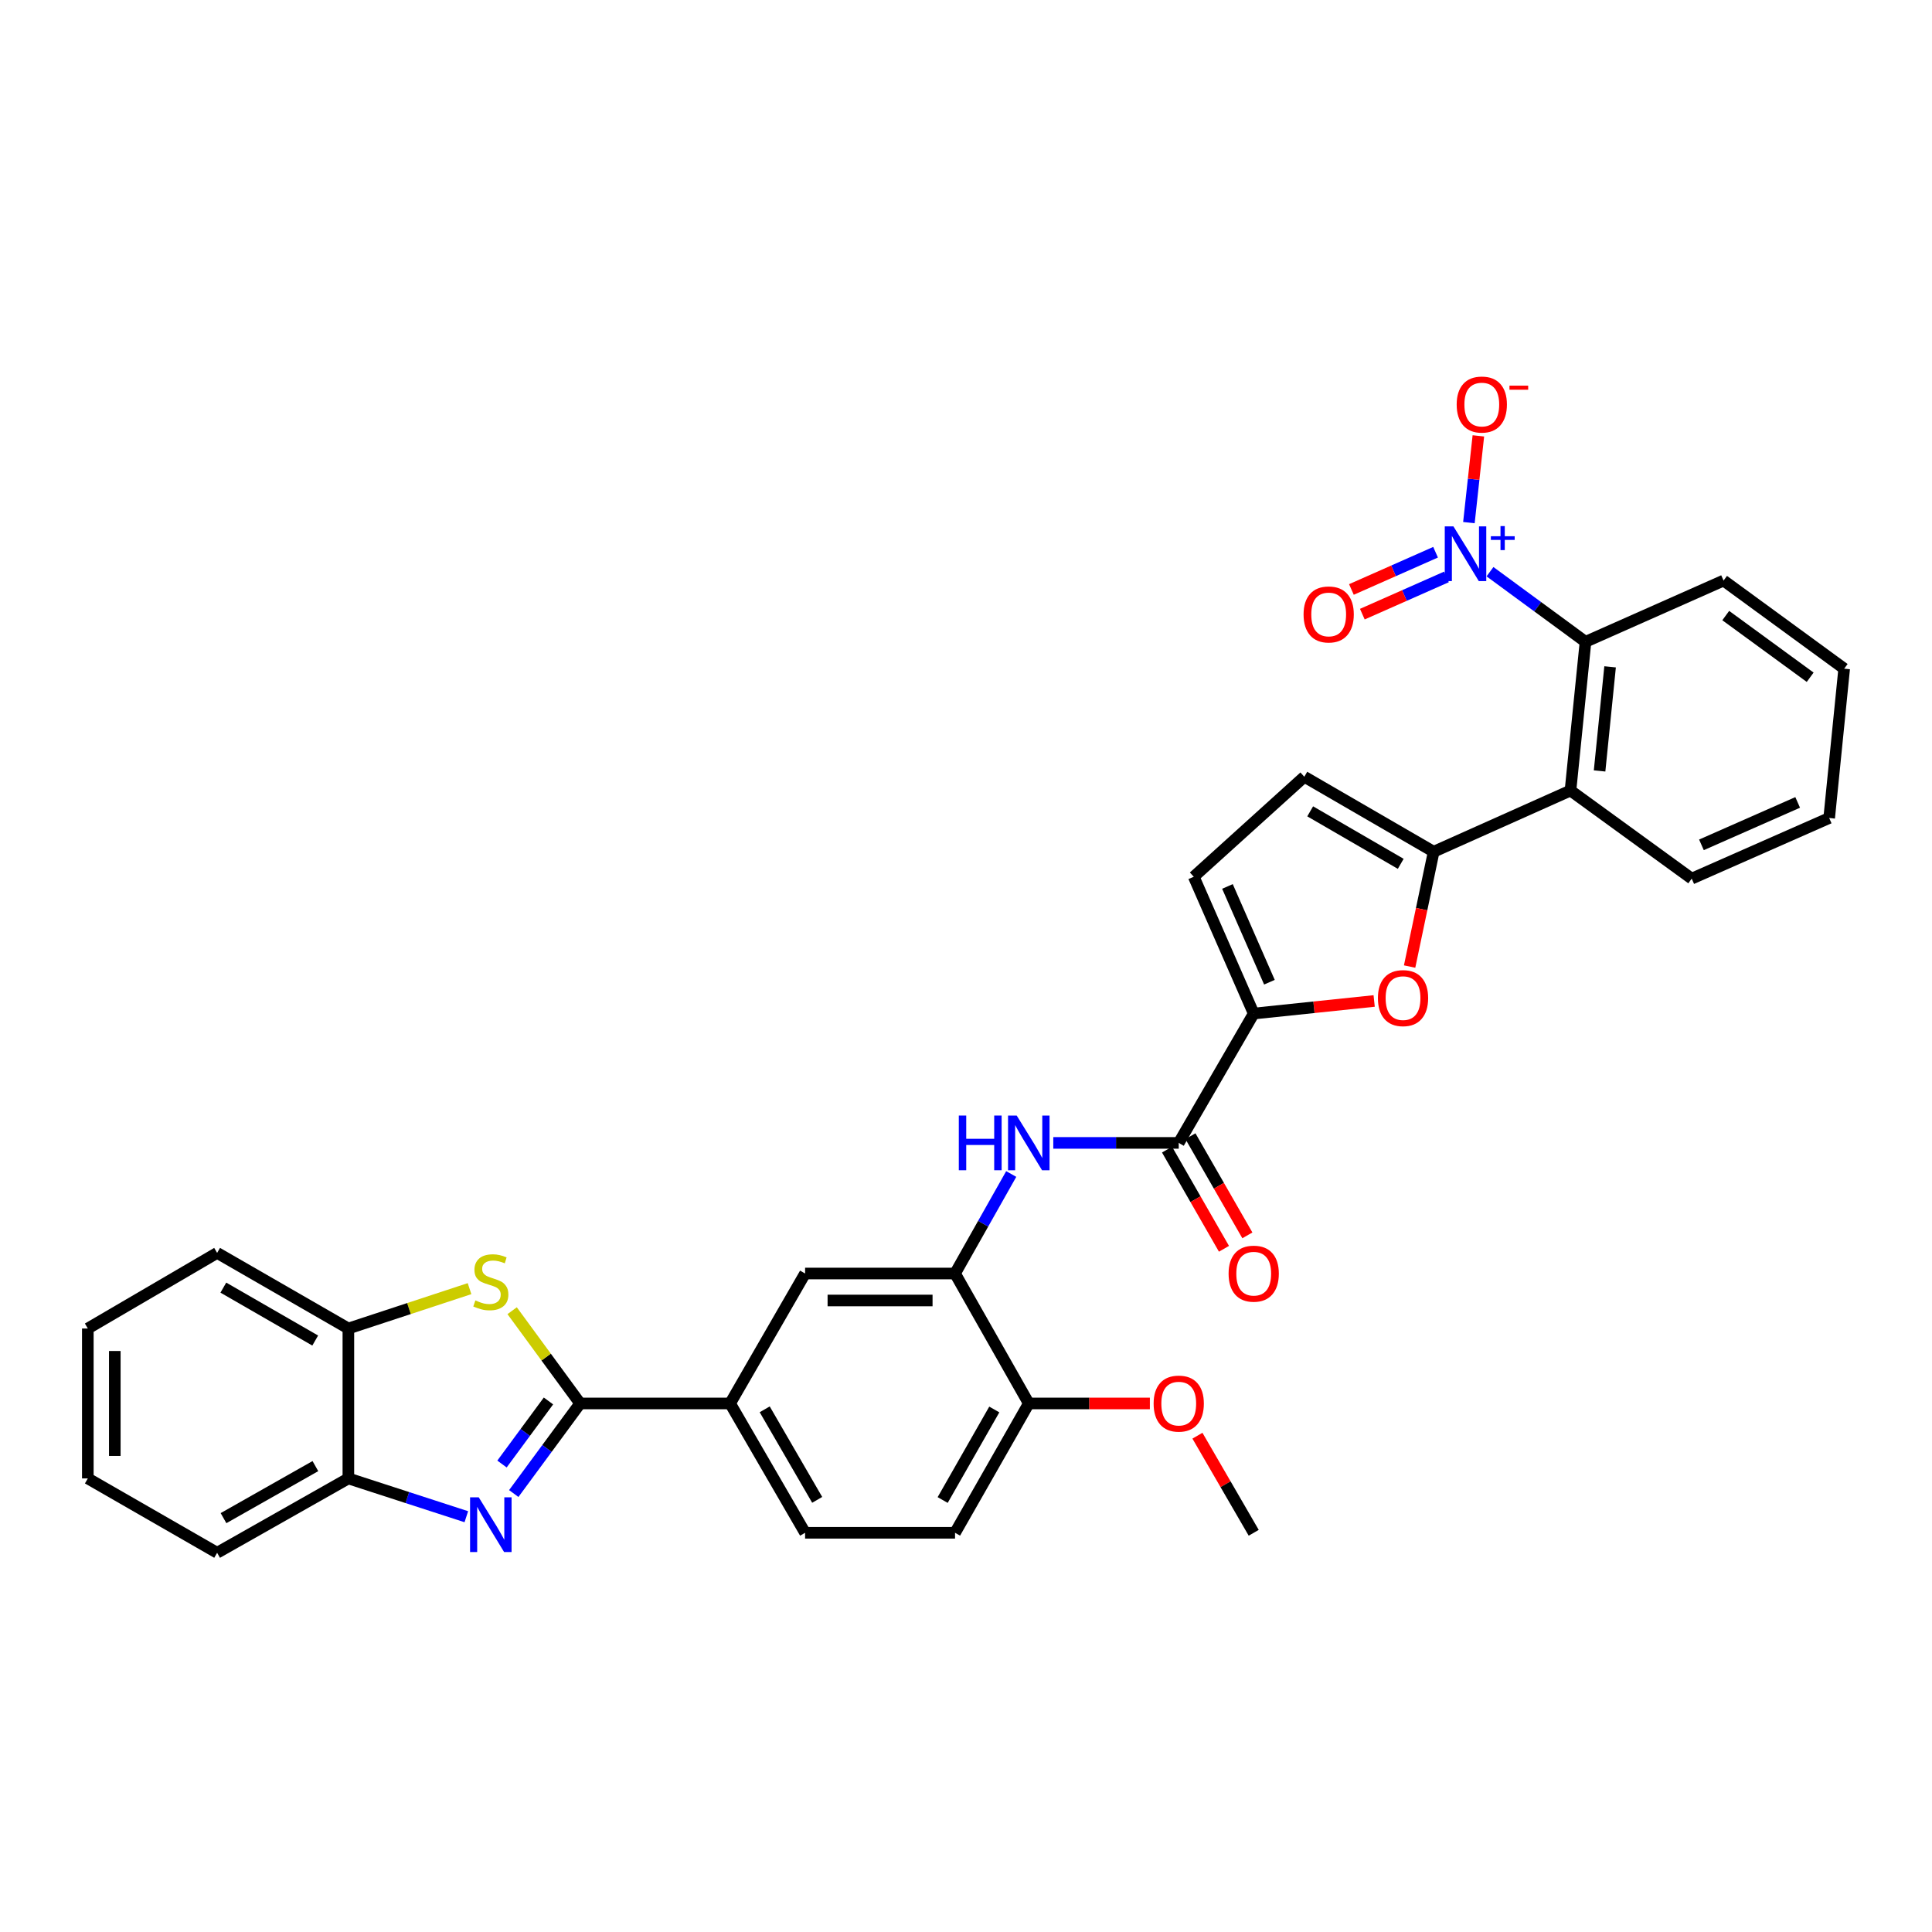 <?xml version='1.0' encoding='iso-8859-1'?>
<svg version='1.1' baseProfile='full'
              xmlns='http://www.w3.org/2000/svg'
                      xmlns:rdkit='http://www.rdkit.org/xml'
                      xmlns:xlink='http://www.w3.org/1999/xlink'
                  xml:space='preserve'
width='1000px' height='1000px' viewBox='0 0 1000 1000'>
<!-- END OF HEADER -->
<rect style='opacity:1.0;fill:#FFFFFF;stroke:none' width='1000' height='1000' x='0' y='0'> </rect>
<path class='bond-0' d='M 300.281,726.423 L 283.1,749.739' style='fill:none;fill-rule:evenodd;stroke:#000000;stroke-width:6px;stroke-linecap:butt;stroke-linejoin:miter;stroke-opacity:1' />
<path class='bond-0' d='M 283.1,749.739 L 265.919,773.055' style='fill:none;fill-rule:evenodd;stroke:#0000FF;stroke-width:6px;stroke-linecap:butt;stroke-linejoin:miter;stroke-opacity:1' />
<path class='bond-0' d='M 283.884,725.134 L 271.857,741.455' style='fill:none;fill-rule:evenodd;stroke:#000000;stroke-width:6px;stroke-linecap:butt;stroke-linejoin:miter;stroke-opacity:1' />
<path class='bond-0' d='M 271.857,741.455 L 259.831,757.777' style='fill:none;fill-rule:evenodd;stroke:#0000FF;stroke-width:6px;stroke-linecap:butt;stroke-linejoin:miter;stroke-opacity:1' />
<path class='bond-3' d='M 300.281,726.423 L 282.682,702.422' style='fill:none;fill-rule:evenodd;stroke:#000000;stroke-width:6px;stroke-linecap:butt;stroke-linejoin:miter;stroke-opacity:1' />
<path class='bond-3' d='M 282.682,702.422 L 265.084,678.421' style='fill:none;fill-rule:evenodd;stroke:#CCCC00;stroke-width:6px;stroke-linecap:butt;stroke-linejoin:miter;stroke-opacity:1' />
<path class='bond-13' d='M 300.281,726.423 L 377.909,726.423' style='fill:none;fill-rule:evenodd;stroke:#000000;stroke-width:6px;stroke-linecap:butt;stroke-linejoin:miter;stroke-opacity:1' />
<path class='bond-14' d='M 241.371,785.048 L 210.843,775.139' style='fill:none;fill-rule:evenodd;stroke:#0000FF;stroke-width:6px;stroke-linecap:butt;stroke-linejoin:miter;stroke-opacity:1' />
<path class='bond-14' d='M 210.843,775.139 L 180.315,765.23' style='fill:none;fill-rule:evenodd;stroke:#000000;stroke-width:6px;stroke-linecap:butt;stroke-linejoin:miter;stroke-opacity:1' />
<path class='bond-1' d='M 771.216,295.91 L 795.935,314.058' style='fill:none;fill-rule:evenodd;stroke:#0000FF;stroke-width:6px;stroke-linecap:butt;stroke-linejoin:miter;stroke-opacity:1' />
<path class='bond-1' d='M 795.935,314.058 L 820.654,332.206' style='fill:none;fill-rule:evenodd;stroke:#000000;stroke-width:6px;stroke-linecap:butt;stroke-linejoin:miter;stroke-opacity:1' />
<path class='bond-17' d='M 760.305,270.507 L 762.752,248.057' style='fill:none;fill-rule:evenodd;stroke:#0000FF;stroke-width:6px;stroke-linecap:butt;stroke-linejoin:miter;stroke-opacity:1' />
<path class='bond-17' d='M 762.752,248.057 L 765.199,225.607' style='fill:none;fill-rule:evenodd;stroke:#FF0000;stroke-width:6px;stroke-linecap:butt;stroke-linejoin:miter;stroke-opacity:1' />
<path class='bond-18' d='M 743.048,285.835 L 721.269,295.474' style='fill:none;fill-rule:evenodd;stroke:#0000FF;stroke-width:6px;stroke-linecap:butt;stroke-linejoin:miter;stroke-opacity:1' />
<path class='bond-18' d='M 721.269,295.474 L 699.489,305.112' style='fill:none;fill-rule:evenodd;stroke:#FF0000;stroke-width:6px;stroke-linecap:butt;stroke-linejoin:miter;stroke-opacity:1' />
<path class='bond-18' d='M 748.699,298.605 L 726.92,308.244' style='fill:none;fill-rule:evenodd;stroke:#0000FF;stroke-width:6px;stroke-linecap:butt;stroke-linejoin:miter;stroke-opacity:1' />
<path class='bond-18' d='M 726.92,308.244 L 705.141,317.882' style='fill:none;fill-rule:evenodd;stroke:#FF0000;stroke-width:6px;stroke-linecap:butt;stroke-linejoin:miter;stroke-opacity:1' />
<path class='bond-2' d='M 742.064,440.859 L 735.838,470.573' style='fill:none;fill-rule:evenodd;stroke:#000000;stroke-width:6px;stroke-linecap:butt;stroke-linejoin:miter;stroke-opacity:1' />
<path class='bond-2' d='M 735.838,470.573 L 729.612,500.287' style='fill:none;fill-rule:evenodd;stroke:#FF0000;stroke-width:6px;stroke-linecap:butt;stroke-linejoin:miter;stroke-opacity:1' />
<path class='bond-6' d='M 742.064,440.859 L 812.881,409.182' style='fill:none;fill-rule:evenodd;stroke:#000000;stroke-width:6px;stroke-linecap:butt;stroke-linejoin:miter;stroke-opacity:1' />
<path class='bond-36' d='M 742.064,440.859 L 675.11,402.045' style='fill:none;fill-rule:evenodd;stroke:#000000;stroke-width:6px;stroke-linecap:butt;stroke-linejoin:miter;stroke-opacity:1' />
<path class='bond-36' d='M 725.017,447.118 L 678.15,419.948' style='fill:none;fill-rule:evenodd;stroke:#000000;stroke-width:6px;stroke-linecap:butt;stroke-linejoin:miter;stroke-opacity:1' />
<path class='bond-15' d='M 243.029,666.998 L 211.672,677.315' style='fill:none;fill-rule:evenodd;stroke:#CCCC00;stroke-width:6px;stroke-linecap:butt;stroke-linejoin:miter;stroke-opacity:1' />
<path class='bond-15' d='M 211.672,677.315 L 180.315,687.632' style='fill:none;fill-rule:evenodd;stroke:#000000;stroke-width:6px;stroke-linecap:butt;stroke-linejoin:miter;stroke-opacity:1' />
<path class='bond-4' d='M 711.263,518.102 L 680.091,521.359' style='fill:none;fill-rule:evenodd;stroke:#FF0000;stroke-width:6px;stroke-linecap:butt;stroke-linejoin:miter;stroke-opacity:1' />
<path class='bond-4' d='M 680.091,521.359 L 648.919,524.617' style='fill:none;fill-rule:evenodd;stroke:#000000;stroke-width:6px;stroke-linecap:butt;stroke-linejoin:miter;stroke-opacity:1' />
<path class='bond-5' d='M 648.919,524.617 L 610.112,591.562' style='fill:none;fill-rule:evenodd;stroke:#000000;stroke-width:6px;stroke-linecap:butt;stroke-linejoin:miter;stroke-opacity:1' />
<path class='bond-12' d='M 648.919,524.617 L 617.886,453.808' style='fill:none;fill-rule:evenodd;stroke:#000000;stroke-width:6px;stroke-linecap:butt;stroke-linejoin:miter;stroke-opacity:1' />
<path class='bond-12' d='M 657.054,508.39 L 635.331,458.823' style='fill:none;fill-rule:evenodd;stroke:#000000;stroke-width:6px;stroke-linecap:butt;stroke-linejoin:miter;stroke-opacity:1' />
<path class='bond-8' d='M 812.881,409.182 L 820.654,332.206' style='fill:none;fill-rule:evenodd;stroke:#000000;stroke-width:6px;stroke-linecap:butt;stroke-linejoin:miter;stroke-opacity:1' />
<path class='bond-8' d='M 827.941,399.039 L 833.382,345.155' style='fill:none;fill-rule:evenodd;stroke:#000000;stroke-width:6px;stroke-linecap:butt;stroke-linejoin:miter;stroke-opacity:1' />
<path class='bond-23' d='M 812.881,409.182 L 875.629,454.777' style='fill:none;fill-rule:evenodd;stroke:#000000;stroke-width:6px;stroke-linecap:butt;stroke-linejoin:miter;stroke-opacity:1' />
<path class='bond-7' d='M 610.112,591.562 L 577.646,591.562' style='fill:none;fill-rule:evenodd;stroke:#000000;stroke-width:6px;stroke-linecap:butt;stroke-linejoin:miter;stroke-opacity:1' />
<path class='bond-7' d='M 577.646,591.562 L 545.179,591.562' style='fill:none;fill-rule:evenodd;stroke:#0000FF;stroke-width:6px;stroke-linecap:butt;stroke-linejoin:miter;stroke-opacity:1' />
<path class='bond-20' d='M 604.057,595.038 L 618.791,620.706' style='fill:none;fill-rule:evenodd;stroke:#000000;stroke-width:6px;stroke-linecap:butt;stroke-linejoin:miter;stroke-opacity:1' />
<path class='bond-20' d='M 618.791,620.706 L 633.525,646.375' style='fill:none;fill-rule:evenodd;stroke:#FF0000;stroke-width:6px;stroke-linecap:butt;stroke-linejoin:miter;stroke-opacity:1' />
<path class='bond-20' d='M 616.168,588.086 L 630.902,613.754' style='fill:none;fill-rule:evenodd;stroke:#000000;stroke-width:6px;stroke-linecap:butt;stroke-linejoin:miter;stroke-opacity:1' />
<path class='bond-20' d='M 630.902,613.754 L 645.636,639.422' style='fill:none;fill-rule:evenodd;stroke:#FF0000;stroke-width:6px;stroke-linecap:butt;stroke-linejoin:miter;stroke-opacity:1' />
<path class='bond-25' d='M 820.654,332.206 L 892.115,300.498' style='fill:none;fill-rule:evenodd;stroke:#000000;stroke-width:6px;stroke-linecap:butt;stroke-linejoin:miter;stroke-opacity:1' />
<path class='bond-9' d='M 523.408,607.663 L 508.869,633.415' style='fill:none;fill-rule:evenodd;stroke:#0000FF;stroke-width:6px;stroke-linecap:butt;stroke-linejoin:miter;stroke-opacity:1' />
<path class='bond-9' d='M 508.869,633.415 L 494.329,659.167' style='fill:none;fill-rule:evenodd;stroke:#000000;stroke-width:6px;stroke-linecap:butt;stroke-linejoin:miter;stroke-opacity:1' />
<path class='bond-10' d='M 494.329,659.167 L 416.716,659.167' style='fill:none;fill-rule:evenodd;stroke:#000000;stroke-width:6px;stroke-linecap:butt;stroke-linejoin:miter;stroke-opacity:1' />
<path class='bond-10' d='M 482.687,673.132 L 428.358,673.132' style='fill:none;fill-rule:evenodd;stroke:#000000;stroke-width:6px;stroke-linecap:butt;stroke-linejoin:miter;stroke-opacity:1' />
<path class='bond-34' d='M 494.329,659.167 L 532.499,726.423' style='fill:none;fill-rule:evenodd;stroke:#000000;stroke-width:6px;stroke-linecap:butt;stroke-linejoin:miter;stroke-opacity:1' />
<path class='bond-11' d='M 675.11,402.045 L 617.886,453.808' style='fill:none;fill-rule:evenodd;stroke:#000000;stroke-width:6px;stroke-linecap:butt;stroke-linejoin:miter;stroke-opacity:1' />
<path class='bond-16' d='M 377.909,726.423 L 416.716,659.167' style='fill:none;fill-rule:evenodd;stroke:#000000;stroke-width:6px;stroke-linecap:butt;stroke-linejoin:miter;stroke-opacity:1' />
<path class='bond-21' d='M 377.909,726.423 L 416.716,793.369' style='fill:none;fill-rule:evenodd;stroke:#000000;stroke-width:6px;stroke-linecap:butt;stroke-linejoin:miter;stroke-opacity:1' />
<path class='bond-21' d='M 395.812,729.462 L 422.976,776.323' style='fill:none;fill-rule:evenodd;stroke:#000000;stroke-width:6px;stroke-linecap:butt;stroke-linejoin:miter;stroke-opacity:1' />
<path class='bond-26' d='M 180.315,765.23 L 112.385,803.71' style='fill:none;fill-rule:evenodd;stroke:#000000;stroke-width:6px;stroke-linecap:butt;stroke-linejoin:miter;stroke-opacity:1' />
<path class='bond-26' d='M 163.243,758.851 L 115.691,785.788' style='fill:none;fill-rule:evenodd;stroke:#000000;stroke-width:6px;stroke-linecap:butt;stroke-linejoin:miter;stroke-opacity:1' />
<path class='bond-33' d='M 180.315,765.23 L 180.315,687.632' style='fill:none;fill-rule:evenodd;stroke:#000000;stroke-width:6px;stroke-linecap:butt;stroke-linejoin:miter;stroke-opacity:1' />
<path class='bond-27' d='M 180.315,687.632 L 112.385,648.5' style='fill:none;fill-rule:evenodd;stroke:#000000;stroke-width:6px;stroke-linecap:butt;stroke-linejoin:miter;stroke-opacity:1' />
<path class='bond-27' d='M 163.155,693.863 L 115.604,666.47' style='fill:none;fill-rule:evenodd;stroke:#000000;stroke-width:6px;stroke-linecap:butt;stroke-linejoin:miter;stroke-opacity:1' />
<path class='bond-19' d='M 532.499,726.423 L 494.329,793.369' style='fill:none;fill-rule:evenodd;stroke:#000000;stroke-width:6px;stroke-linecap:butt;stroke-linejoin:miter;stroke-opacity:1' />
<path class='bond-19' d='M 514.642,729.548 L 487.923,776.41' style='fill:none;fill-rule:evenodd;stroke:#000000;stroke-width:6px;stroke-linecap:butt;stroke-linejoin:miter;stroke-opacity:1' />
<path class='bond-24' d='M 532.499,726.423 L 563.835,726.423' style='fill:none;fill-rule:evenodd;stroke:#000000;stroke-width:6px;stroke-linecap:butt;stroke-linejoin:miter;stroke-opacity:1' />
<path class='bond-24' d='M 563.835,726.423 L 595.172,726.423' style='fill:none;fill-rule:evenodd;stroke:#FF0000;stroke-width:6px;stroke-linecap:butt;stroke-linejoin:miter;stroke-opacity:1' />
<path class='bond-22' d='M 416.716,793.369 L 494.329,793.369' style='fill:none;fill-rule:evenodd;stroke:#000000;stroke-width:6px;stroke-linecap:butt;stroke-linejoin:miter;stroke-opacity:1' />
<path class='bond-29' d='M 875.629,454.777 L 946.779,423.395' style='fill:none;fill-rule:evenodd;stroke:#000000;stroke-width:6px;stroke-linecap:butt;stroke-linejoin:miter;stroke-opacity:1' />
<path class='bond-29' d='M 880.666,437.293 L 930.471,415.326' style='fill:none;fill-rule:evenodd;stroke:#000000;stroke-width:6px;stroke-linecap:butt;stroke-linejoin:miter;stroke-opacity:1' />
<path class='bond-28' d='M 619.79,743.118 L 634.354,768.243' style='fill:none;fill-rule:evenodd;stroke:#FF0000;stroke-width:6px;stroke-linecap:butt;stroke-linejoin:miter;stroke-opacity:1' />
<path class='bond-28' d='M 634.354,768.243 L 648.919,793.369' style='fill:none;fill-rule:evenodd;stroke:#000000;stroke-width:6px;stroke-linecap:butt;stroke-linejoin:miter;stroke-opacity:1' />
<path class='bond-37' d='M 892.115,300.498 L 954.545,346.108' style='fill:none;fill-rule:evenodd;stroke:#000000;stroke-width:6px;stroke-linecap:butt;stroke-linejoin:miter;stroke-opacity:1' />
<path class='bond-37' d='M 893.242,318.615 L 936.943,350.543' style='fill:none;fill-rule:evenodd;stroke:#000000;stroke-width:6px;stroke-linecap:butt;stroke-linejoin:miter;stroke-opacity:1' />
<path class='bond-32' d='M 112.385,803.71 L 45.455,765.23' style='fill:none;fill-rule:evenodd;stroke:#000000;stroke-width:6px;stroke-linecap:butt;stroke-linejoin:miter;stroke-opacity:1' />
<path class='bond-31' d='M 112.385,648.5 L 45.455,687.632' style='fill:none;fill-rule:evenodd;stroke:#000000;stroke-width:6px;stroke-linecap:butt;stroke-linejoin:miter;stroke-opacity:1' />
<path class='bond-30' d='M 946.779,423.395 L 954.545,346.108' style='fill:none;fill-rule:evenodd;stroke:#000000;stroke-width:6px;stroke-linecap:butt;stroke-linejoin:miter;stroke-opacity:1' />
<path class='bond-35' d='M 45.455,687.632 L 45.455,765.23' style='fill:none;fill-rule:evenodd;stroke:#000000;stroke-width:6px;stroke-linecap:butt;stroke-linejoin:miter;stroke-opacity:1' />
<path class='bond-35' d='M 59.419,699.272 L 59.419,753.59' style='fill:none;fill-rule:evenodd;stroke:#000000;stroke-width:6px;stroke-linecap:butt;stroke-linejoin:miter;stroke-opacity:1' />
<path  class='atom-1' d='M 247.789 775.004
L 257.069 790.004
Q 257.989 791.484, 259.469 794.164
Q 260.949 796.844, 261.029 797.004
L 261.029 775.004
L 264.789 775.004
L 264.789 803.324
L 260.909 803.324
L 250.949 786.924
Q 249.789 785.004, 248.549 782.804
Q 247.349 780.604, 246.989 779.924
L 246.989 803.324
L 243.309 803.324
L 243.309 775.004
L 247.789 775.004
' fill='#0000FF'/>
<path  class='atom-2' d='M 752.29 272.451
L 761.57 287.451
Q 762.49 288.931, 763.97 291.611
Q 765.45 294.291, 765.53 294.451
L 765.53 272.451
L 769.29 272.451
L 769.29 300.771
L 765.41 300.771
L 755.45 284.371
Q 754.29 282.451, 753.05 280.251
Q 751.85 278.051, 751.49 277.371
L 751.49 300.771
L 747.81 300.771
L 747.81 272.451
L 752.29 272.451
' fill='#0000FF'/>
<path  class='atom-2' d='M 771.666 277.555
L 776.656 277.555
L 776.656 272.302
L 778.873 272.302
L 778.873 277.555
L 783.995 277.555
L 783.995 279.456
L 778.873 279.456
L 778.873 284.736
L 776.656 284.736
L 776.656 279.456
L 771.666 279.456
L 771.666 277.555
' fill='#0000FF'/>
<path  class='atom-4' d='M 246.049 673.092
Q 246.369 673.212, 247.689 673.772
Q 249.009 674.332, 250.449 674.692
Q 251.929 675.012, 253.369 675.012
Q 256.049 675.012, 257.609 673.732
Q 259.169 672.412, 259.169 670.132
Q 259.169 668.572, 258.369 667.612
Q 257.609 666.652, 256.409 666.132
Q 255.209 665.612, 253.209 665.012
Q 250.689 664.252, 249.169 663.532
Q 247.689 662.812, 246.609 661.292
Q 245.569 659.772, 245.569 657.212
Q 245.569 653.652, 247.969 651.452
Q 250.409 649.252, 255.209 649.252
Q 258.489 649.252, 262.209 650.812
L 261.289 653.892
Q 257.889 652.492, 255.329 652.492
Q 252.569 652.492, 251.049 653.652
Q 249.529 654.772, 249.569 656.732
Q 249.569 658.252, 250.329 659.172
Q 251.129 660.092, 252.249 660.612
Q 253.409 661.132, 255.329 661.732
Q 257.889 662.532, 259.409 663.332
Q 260.929 664.132, 262.009 665.772
Q 263.129 667.372, 263.129 670.132
Q 263.129 674.052, 260.489 676.172
Q 257.889 678.252, 253.529 678.252
Q 251.009 678.252, 249.089 677.692
Q 247.209 677.172, 244.969 676.252
L 246.049 673.092
' fill='#CCCC00'/>
<path  class='atom-5' d='M 713.206 516.62
Q 713.206 509.82, 716.566 506.02
Q 719.926 502.22, 726.206 502.22
Q 732.486 502.22, 735.846 506.02
Q 739.206 509.82, 739.206 516.62
Q 739.206 523.5, 735.806 527.42
Q 732.406 531.3, 726.206 531.3
Q 719.966 531.3, 716.566 527.42
Q 713.206 523.54, 713.206 516.62
M 726.206 528.1
Q 730.526 528.1, 732.846 525.22
Q 735.206 522.3, 735.206 516.62
Q 735.206 511.06, 732.846 508.26
Q 730.526 505.42, 726.206 505.42
Q 721.886 505.42, 719.526 508.22
Q 717.206 511.02, 717.206 516.62
Q 717.206 522.34, 719.526 525.22
Q 721.886 528.1, 726.206 528.1
' fill='#FF0000'/>
<path  class='atom-10' d='M 496.279 577.402
L 500.119 577.402
L 500.119 589.442
L 514.599 589.442
L 514.599 577.402
L 518.439 577.402
L 518.439 605.722
L 514.599 605.722
L 514.599 592.642
L 500.119 592.642
L 500.119 605.722
L 496.279 605.722
L 496.279 577.402
' fill='#0000FF'/>
<path  class='atom-10' d='M 526.239 577.402
L 535.519 592.402
Q 536.439 593.882, 537.919 596.562
Q 539.399 599.242, 539.479 599.402
L 539.479 577.402
L 543.239 577.402
L 543.239 605.722
L 539.359 605.722
L 529.399 589.322
Q 528.239 587.402, 526.999 585.202
Q 525.799 583.002, 525.439 582.322
L 525.439 605.722
L 521.759 605.722
L 521.759 577.402
L 526.239 577.402
' fill='#0000FF'/>
<path  class='atom-18' d='M 753.975 209.388
Q 753.975 202.588, 757.335 198.788
Q 760.695 194.988, 766.975 194.988
Q 773.255 194.988, 776.615 198.788
Q 779.975 202.588, 779.975 209.388
Q 779.975 216.268, 776.575 220.188
Q 773.175 224.068, 766.975 224.068
Q 760.735 224.068, 757.335 220.188
Q 753.975 216.308, 753.975 209.388
M 766.975 220.868
Q 771.295 220.868, 773.615 217.988
Q 775.975 215.068, 775.975 209.388
Q 775.975 203.828, 773.615 201.028
Q 771.295 198.188, 766.975 198.188
Q 762.655 198.188, 760.295 200.988
Q 757.975 203.788, 757.975 209.388
Q 757.975 215.108, 760.295 217.988
Q 762.655 220.868, 766.975 220.868
' fill='#FF0000'/>
<path  class='atom-18' d='M 781.295 199.61
L 790.984 199.61
L 790.984 201.722
L 781.295 201.722
L 781.295 199.61
' fill='#FF0000'/>
<path  class='atom-19' d='M 674.725 318.034
Q 674.725 311.234, 678.085 307.434
Q 681.445 303.634, 687.725 303.634
Q 694.005 303.634, 697.365 307.434
Q 700.725 311.234, 700.725 318.034
Q 700.725 324.914, 697.325 328.834
Q 693.925 332.714, 687.725 332.714
Q 681.485 332.714, 678.085 328.834
Q 674.725 324.954, 674.725 318.034
M 687.725 329.514
Q 692.045 329.514, 694.365 326.634
Q 696.725 323.714, 696.725 318.034
Q 696.725 312.474, 694.365 309.674
Q 692.045 306.834, 687.725 306.834
Q 683.405 306.834, 681.045 309.634
Q 678.725 312.434, 678.725 318.034
Q 678.725 323.754, 681.045 326.634
Q 683.405 329.514, 687.725 329.514
' fill='#FF0000'/>
<path  class='atom-21' d='M 635.919 659.247
Q 635.919 652.447, 639.279 648.647
Q 642.639 644.847, 648.919 644.847
Q 655.199 644.847, 658.559 648.647
Q 661.919 652.447, 661.919 659.247
Q 661.919 666.127, 658.519 670.047
Q 655.119 673.927, 648.919 673.927
Q 642.679 673.927, 639.279 670.047
Q 635.919 666.167, 635.919 659.247
M 648.919 670.727
Q 653.239 670.727, 655.559 667.847
Q 657.919 664.927, 657.919 659.247
Q 657.919 653.687, 655.559 650.887
Q 653.239 648.047, 648.919 648.047
Q 644.599 648.047, 642.239 650.847
Q 639.919 653.647, 639.919 659.247
Q 639.919 664.967, 642.239 667.847
Q 644.599 670.727, 648.919 670.727
' fill='#FF0000'/>
<path  class='atom-25' d='M 597.112 726.503
Q 597.112 719.703, 600.472 715.903
Q 603.832 712.103, 610.112 712.103
Q 616.392 712.103, 619.752 715.903
Q 623.112 719.703, 623.112 726.503
Q 623.112 733.383, 619.712 737.303
Q 616.312 741.183, 610.112 741.183
Q 603.872 741.183, 600.472 737.303
Q 597.112 733.423, 597.112 726.503
M 610.112 737.983
Q 614.432 737.983, 616.752 735.103
Q 619.112 732.183, 619.112 726.503
Q 619.112 720.943, 616.752 718.143
Q 614.432 715.303, 610.112 715.303
Q 605.792 715.303, 603.432 718.103
Q 601.112 720.903, 601.112 726.503
Q 601.112 732.223, 603.432 735.103
Q 605.792 737.983, 610.112 737.983
' fill='#FF0000'/>
</svg>
